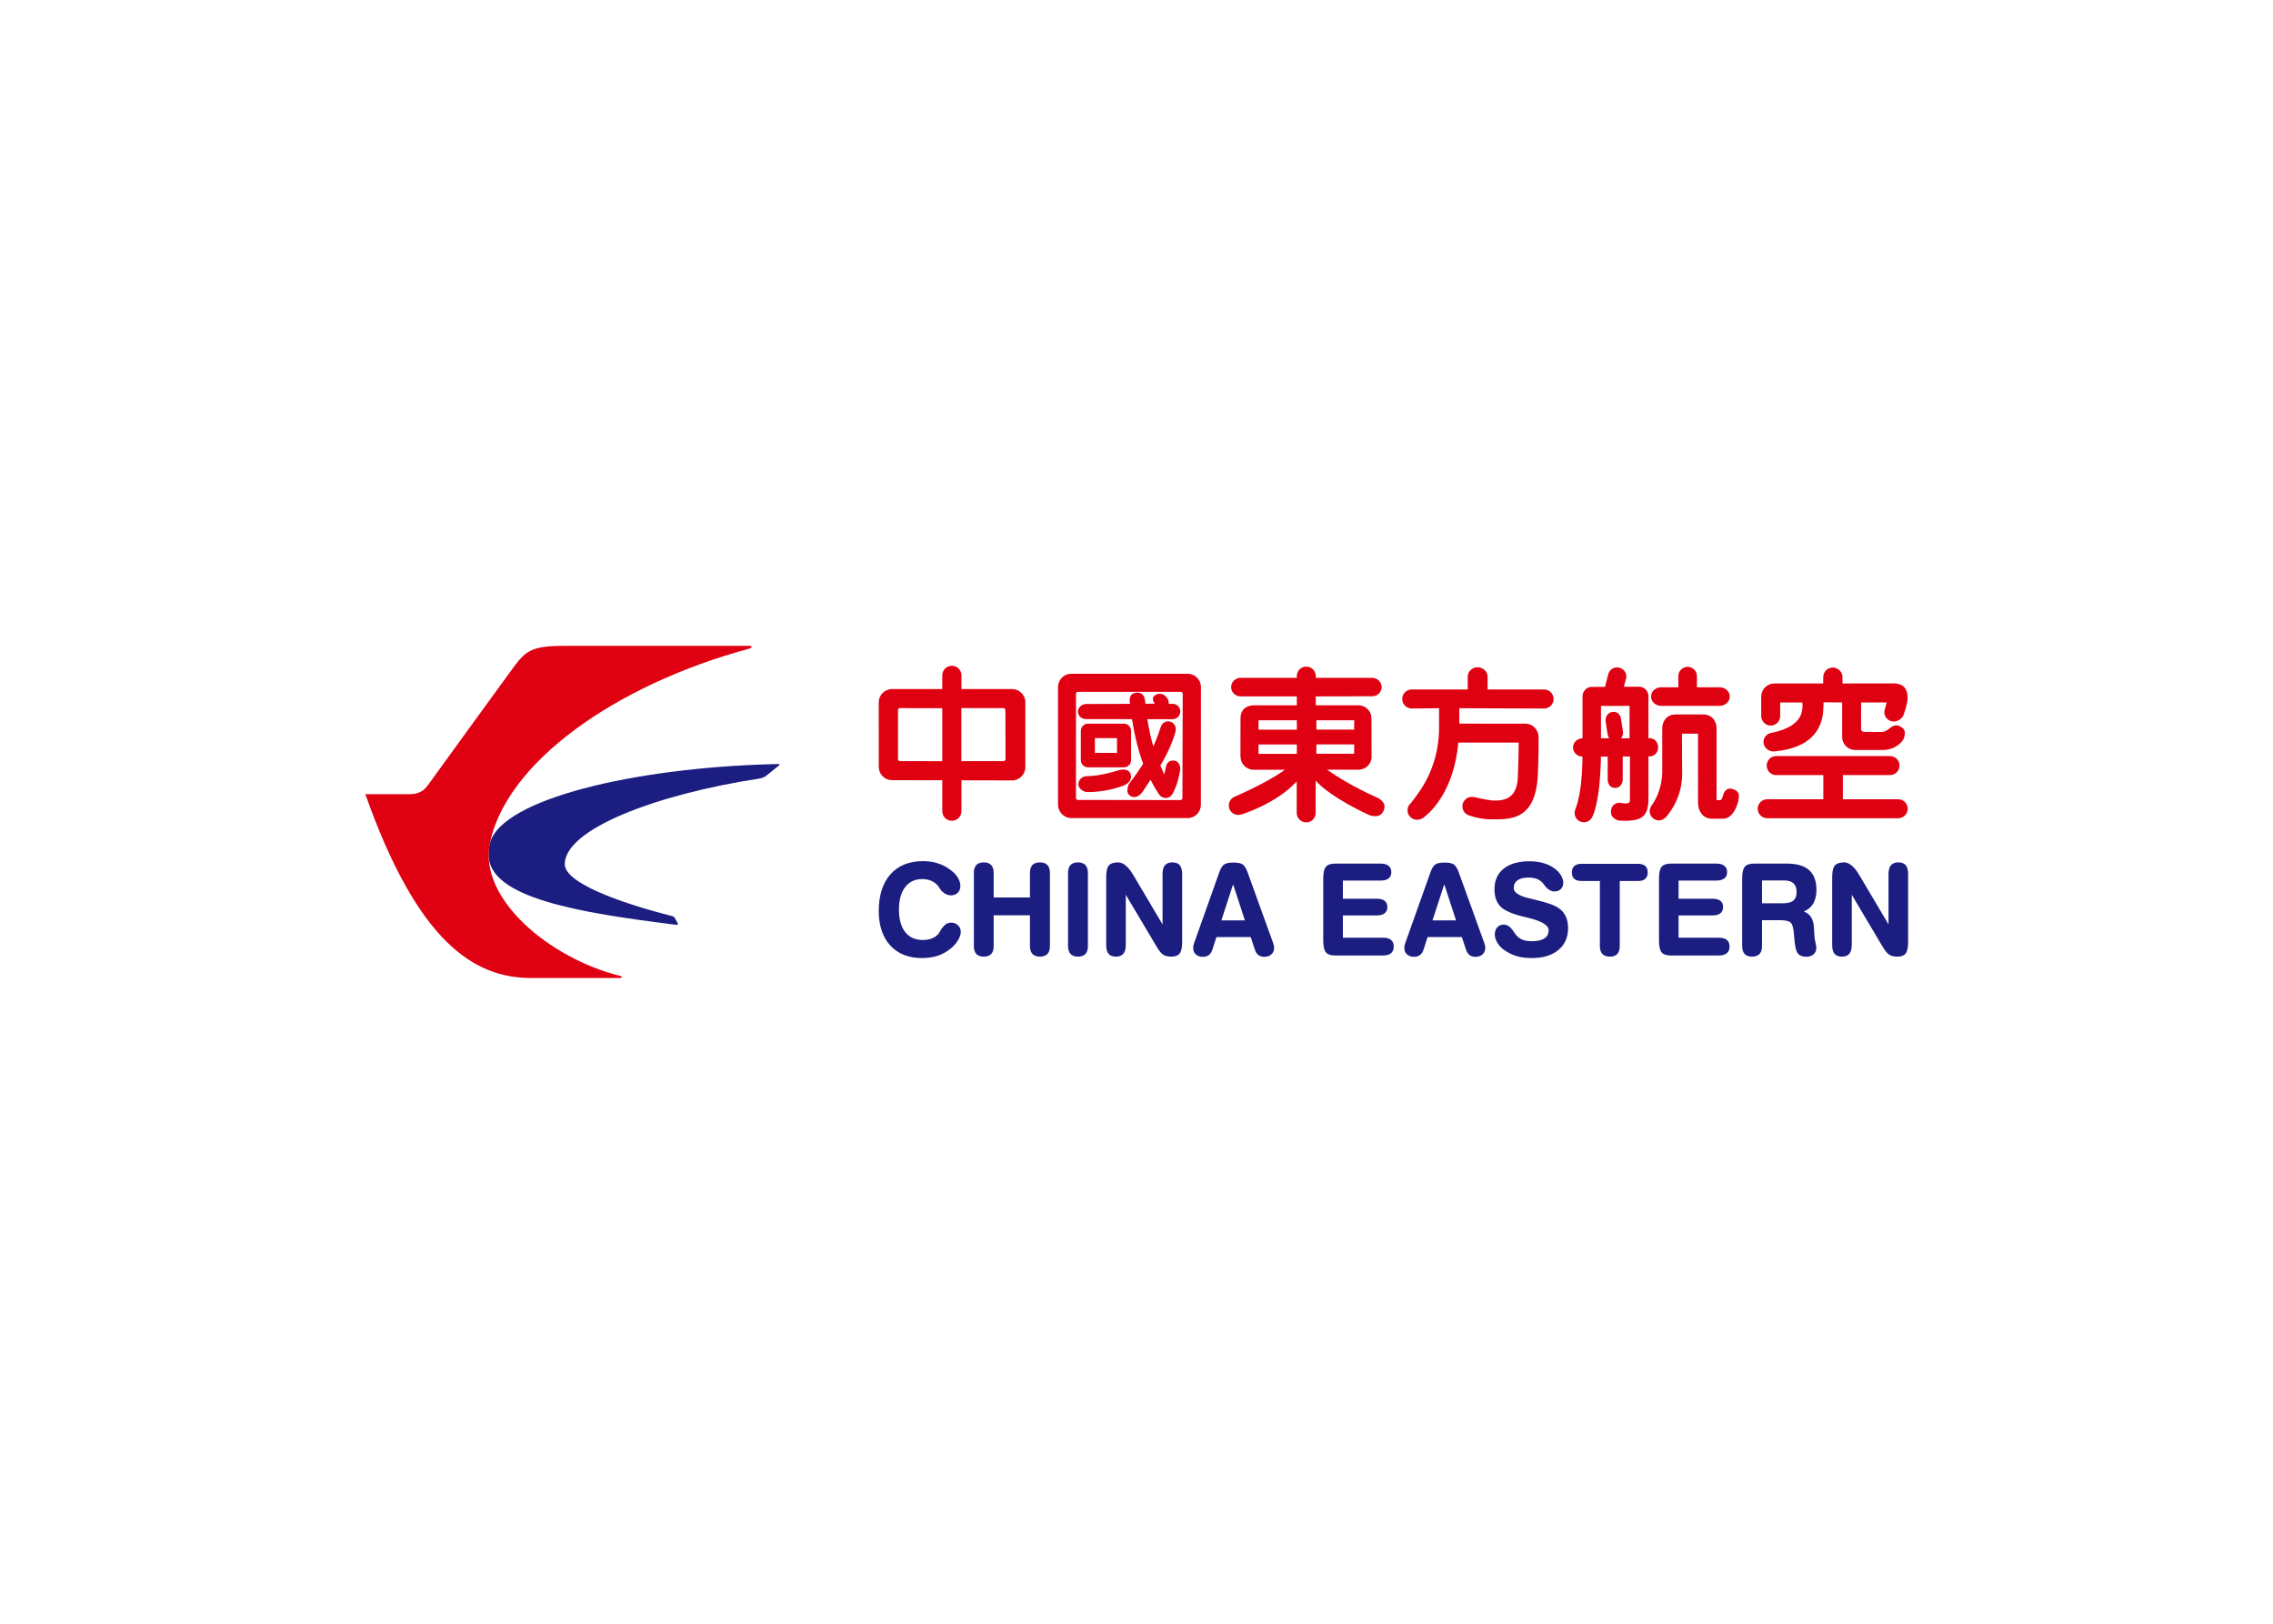<svg clip-rule="evenodd" fill-rule="evenodd" viewBox="0 0 560 400" xmlns="http://www.w3.org/2000/svg"><path d="m189.83 188.262c-33.583.931-66.087 8.541-69.105 19.345-.277.985-.347 1.953-.347 2.938 0 10.658 22.221 14.29 46.274 17.283.412.055.396-.274.261-.511l-.703-1.241c-.097-.164-.199-.274-.537-.383-13.165-3.34-26.53-8.231-26.53-12.793 0-8.632 22.394-17.191 47.895-21.097.843-.164 1.245-.328 1.81-.766.706-.566 2.263-1.843 2.922-2.354.429-.365.276-.474.113-.474l-2.055.055z" fill="#1b1d80"/><g fill="#df0011"><path d="m152.697 240.385c-17.451-4.373-34.745-19.019-32.02-32.588 3.981-19.797 30.605-38.974 63.831-47.986.749-.222 1.025-.717.065-.717h-45.347c-7.851 0-9.554 1.015-12.594 5.13-1.62 2.188-15.192 20.901-21.312 29.336-.787 1.004-1.901 2.085-4.377 2.085h-10.939l.009.011c12.964 36.627 26.89 45.265 40.839 45.265h22.025c.311 0 .622-.335-.178-.537"/><path d="m361.599 166.709v3.139h-13.795c-1.29 0-2.343 1.04-2.343 2.336s1.053 2.354 2.343 2.354c0 0 5.782-.073 6.745-.073l-.015 5.73c-.327 9.07-4.566 14.582-6.382 16.918l-.491.657c-.562.438-.896 1.113-.896 1.843 0 1.277 1.055 2.336 2.341 2.336.715 0 1.504-.328 1.924-.803l.049-.036c1.659-1.314 7.15-6.479 8.207-18.177h14.874c0 2.391-.069 5.183-.206 8.596-.243 5.876-4.311 5.73-6.274 5.657h-.119c-1.715-.182-4.283-.821-4.302-.821l-.631-.073c-1.288 0-2.338 1.058-2.338 2.336 0 1.095.728 2.026 1.776 2.281 0 .018 2.48.876 4.781.912h.46c2.935.055 6.252.091 8.592-2.172 1.976-1.916 2.96-5.183 3.022-9.983.104-1.989.15-5.146.15-6.953 0-.566 0-1.004-.013-1.223-.1-1.843-1.496-3.212-3.228-3.212 0 0-14.828-.018-16.301-.018v-3.796c.285 0 20.892.073 20.892.073 1.285 0 2.34-1.058 2.34-2.336 0-1.296-1.055-2.354-2.34-2.354h-13.923v-3.194c0-1.241-1.148-2.281-2.482-2.281-1.314 0-2.416 1.077-2.416 2.336"/><path d="m437.602 186.254c-1.296 0-2.341 1.04-2.341 2.336s1.046 2.354 2.341 2.354h11.609v5.949h-13.822c-1.287 0-2.341 1.058-2.341 2.336 0 1.296 1.055 2.336 2.341 2.336h32.277c1.283 0 2.338-1.04 2.338-2.336 0-1.277-1.055-2.336-2.338-2.336h-13.642v-5.949h11.616c1.292 0 2.345-1.058 2.345-2.354s-1.053-2.336-2.345-2.336h-28.037z"/><path d="m449.189 166.782v1.588h-12.041c-1.788.018-3.243 1.46-3.243 3.248l.005.073v4.708c0 1.277 1.048 2.336 2.338 2.336 1.298 0 2.338-1.058 2.338-2.336v-3.358h5.457c.02.146.047.401.047.748 0 .493-.047 1.131-.239 1.807-.677 2.372-3.081 4.015-7.156 4.891l-.157.036c-1.192.128-2.066 1.077-2.066 2.263 0 1.259 1.128 2.336 2.467 2.336l.257-.018c9.078-.839 11.49-5.566 11.934-9.399.113-1.058.131-2.226.131-2.664v-.036l4.583.036v8.504c.013 1.752 1.394 3.175 3.155 3.212h6.811c3.533 0 5.026-2.464 5.041-2.482.268-.383.407-1.004.433-1.442.069-1.131-.429-1.423-.956-1.77l-.12-.073c-.836-.529-1.747-.365-2.734.493-1.163.985-2.146.839-2.159.839l-3.988-.018s-.369 0-.602-.219c-.144-.146-.219-.347-.219-.602l.015-6.442h6.298l-.506 1.88c-.042.182-.075.365-.075.547 0 .42.115.803.338 1.168.323.529.843.894 1.46 1.04 1.263.31 2.736-.584 3.029-1.825.042-.109.942-2.591.911-4.033-.035-2.281-1.139-3.413-3.382-3.467-.086 0-11.271.018-12.658.018v-1.569c0-1.277-1.104-2.354-2.411-2.354-1.294 0-2.332 1.058-2.332 2.354"/><path d="m278.722 171.198c-.325.383-.451.876-.398 1.496l.007.055.062.639c-.323 0-10.771.036-10.771.036-.965 0-2.051.766-2.051 1.861 0 1.004.891 1.861 1.951 1.861l11.372.018c.681 4.289 1.586 7.866 2.754 10.986-1.465 2.281-2.836 4.106-3.411 4.836-.263.274-.484 1.131-.484 1.788 0 .274.027.493.117.639.305.529.774.858 1.332.931.617.091 1.256-.164 1.79-.712.516-.511.819-.985 1.274-1.734l1.19-1.807c1.097 2.135 2.06 3.54 2.073 3.559.352.566.991.931 1.655.931.739 0 1.416-.42 1.737-1.095l.088-.182c.327-.602 1.181-2.245 1.757-5.639.057-.748-.108-1.332-.476-1.752-.292-.347-.706-.547-1.192-.566-.743-.036-1.58.401-1.774 1.296 0 0-.314 1.405-.482 2.135l-.969-2.19c1.783-2.975 3.008-5.712 3.75-8.395l.062-.712c-.035-.511-.261-.967-.637-1.296-.381-.347-.861-.511-1.36-.474-.785.036-1.465.584-1.694 1.35-.007.018-.975 2.993-1.852 4.8-.535-1.788-1.011-3.924-1.484-6.698h6.267c1.026 0 1.856-.839 1.856-1.88 0-1.058-.83-1.898-1.856-1.898h-.993l.015-.201c0-.474-.157-.931-.467-1.296l-.228-.274c-.343-.401-.829-.657-1.358-.693-.538-.055-1.055.109-1.469.456-.248.219-.38.511-.387.839v.036c0 .347.203.748.476 1.095l-2.299.018-.13-.821c-.146-1.259-.785-1.916-1.913-1.916-.606 0-1.121.219-1.458.566"/><path d="m291.32 196.529c-.007.383-.197.566-.584.566l-10.359-.018-14.782-.018c-.343 0-.511-.182-.511-.566l.013-25.532c0-.182.042-.31.131-.401s.226-.128.416-.128h25.167c.21 0 .352.055.456.146.077.091.12.219.12.383l-.068 25.568zm1.29-30.55h-28.723c-1.778.018-3.221 1.478-3.221 3.267v28.999c.013 1.788 1.453 3.248 3.221 3.285h28.718c1.798 0 3.258-1.478 3.258-3.267.013 0 .013-29.036.013-29.036 0-1.788-1.464-3.248-3.261-3.248h-.004z"/><path d="m269.754 185.47h5.447v-3.646h-5.447zm8.766-6.099c-.269-.666-.893-1.097-1.6-1.097h-8.888c-.526 0-1.02.242-1.351.653-.255.326-.395.72-.395 1.14v7.171l.038.358c.16.829.873 1.424 1.703 1.424h8.893l.512-.078c.731-.22 1.237-.921 1.237-1.699v-7.176c0-.236-.053-.478-.149-.696z"/><path d="m275.531 189.776c-.045.013-4.538 1.454-7.613 1.417-1.453-.016-2.179.988-2.237 1.916-.029.413.147.853.493 1.217.455.48 1.119.795 1.691.802 5.283.034 9.268-1.735 9.301-1.761h.011c.996-.46 1.822-1.57 1.366-2.714-.682-1.712-2.992-.884-3.012-.877"/><path d="m247.733 186.869c0 .111-.018.343-.149.491-.095.093-.222.143-.386.143h-10.352v-13.067h10.272c.211 0 .369.051.466.162.105.113.118.273.118.335v.042l.031 11.839zm-15.583.644-10.41-.009c-.043 0-.471-.022-.498-.584v-11.951c0-.058.006-.251.133-.387.091-.097.231-.144.398-.144 0 0 10.083.024 10.377.024v13.052zm17.203-17.765h-12.484v-3.382c0-1.303-1.06-2.363-2.362-2.363-1.304 0-2.357 1.06-2.357 2.363v3.382h-12.413c-1.788 0-3.239 1.484-3.239 3.269l.004 15.91c0 1.781 1.448 3.247 3.235 3.262 0 0 11.012.022 12.413.022v7.62c0 1.305 1.053 2.363 2.357 2.363 1.302 0 2.363-1.059 2.363-2.363v-7.605c.282 0 12.473.025 12.473.025 1.808 0 3.27-1.466 3.27-3.262v-15.986c0-1.797-1.462-3.254-3.259-3.254z"/><path d="m324.311 185.684.007-2.303h9.328c0 .24-.025 2.054-.029 2.303zm.007-8.244h9.328c0 .24-.025 2.059-.029 2.299h-9.306zm-4.814 2.31h-9.433l.005-2.309h9.428zm0 5.955h-9.433l.005-2.304h9.428zm19.824 10.784h-.003c-.064-.024-6.346-2.652-12.388-6.875h7.766c1.784 0 3.228-1.45 3.228-3.22l-.013-.218v-.251c0-1.484-.027-8.964-.027-8.964 0-1.735-1.357-3.143-3.094-3.212 0 0-9.372-.005-10.627-.005v-2.192c.282 0 13.892-.029 13.892-.029 1.306 0 2.333-.986 2.333-2.248 0-1.266-1.068-2.296-2.366-2.296h-13.859v-.444c0-1.282-1.053-2.323-2.337-2.323-1.286 0-2.33 1.041-2.33 2.323v.444h-13.853c-1.275 0-2.337 1.03-2.337 2.296 0 1.257 1.062 2.277 2.337 2.277h13.853v2.192h-10.659c-2.044.074-3.219 1.25-3.219 3.243l-.014 9.357.02.057c0 1.776 1.448 3.224 3.223 3.224 0 0 6.904-.009 7.706-.009-4.405 3.274-12.444 6.678-12.531 6.714-.796.408-1.286 1.212-1.286 2.096 0 1.292 1.042 2.334 2.341 2.334l.598-.085c.104 0 8.642-2.572 13.795-8.179.007.664 0 7.764 0 7.764 0 1.293 1.071 2.334 2.357 2.334 1.284 0 2.313-1.041 2.313-2.334 0 0 .007-6.327 0-7.951 3.763 4.22 12.933 8.366 13.035 8.413.349.213 1.326.349 1.744.349 1.222 0 2.179-1.059 2.179-2.408 0-.975-.918-1.765-1.777-2.172z"/><path d="m413.057 176h-.297l-.113.022-.104.007c-1.63 0-2.93 1.374-3.015 3.203v11.186c-.204 4.666-2.162 7.4-2.562 7.908l-.084.104-.06.087c-.036.063-.402.764-.402 1.304 0 1.25 1.022 2.275 2.272 2.275.724 0 1.388-.333 1.82-.908.007-.007 3.918-4.075 3.918-10.472v-.062c.007-1.006-.053-9.914-.053-9.914h3.968c0 1.026.005 7.524.005 12.239 0 2.561 0 4.589-.005 4.912.024 1.89 1.198 3.8 3.405 3.793l2.79-.004c.078.011 2.393.206 3.63-3.995l.085-.347.143-.868.004-.142c.036-.471.102-1.461-1.548-1.965-1-.307-1.822.133-2.212 1.177l-.232.662c-.195.648-.286.877-.633.904l-.871.007v-17.906c0-.031-.084-3.023-3.138-3.209h-6.713"/><path d="m413.494 166.574v2.738h-4.258c-1.359 0-2.464 1.028-2.464 2.279 0 1.261 1.106 2.29 2.464 2.29h14.479c1.346 0 2.45-1.03 2.45-2.29 0-1.251-1.104-2.279-2.45-2.279h-5.642c-.007-.255 0-2.748 0-2.748 0-1.257-1.025-2.292-2.291-2.292-1.267 0-2.288 1.035-2.288 2.303"/><path d="m401.474 181.866-2.112.008c.311-.364.515-.806.515-1.314 0-.124-.002-.243-.024-.358l-.502-3.2c-.074-.56-.366-1.029-.787-1.328-.402-.284-.909-.384-1.408-.287-.946.184-1.598 1.037-1.598 2.025l.022.337.498 3.203c.057.368.185.66.358.923l-1.999.001v-7.975l7.036-.016v7.982zm4.878-.024h-.226v-10.328c0-1.295-1.024-2.345-2.277-2.345l-3.77.013.404-1.597.131-.353c.045-.187.072-.373.072-.555 0-.411-.113-.811-.326-1.162-.311-.522-.809-.897-1.396-1.046-.593-.145-1.204-.055-1.724.26-.52.311-.884.804-1.029 1.401 0 0-.72 2.869-.777 3.072l-3.172.018-.095-.018c-1.26 0-2.282 1.06-2.282 2.348v10.331c-1.297.011-2.346 1.017-2.346 2.254 0 1.232 1.04 2.236 2.335 2.241l-.018 1.31-.014.231.002.078c-.036 1.793-.147 3.449-.322 4.962l-.023.224c-.526 4.424-1.392 6.168-1.397 6.185-.091.316-.153.631-.153.946 0 1.239 1.021 2.256 2.27 2.256.877 0 1.691-.518 2.06-1.315.1-.185 1.119-2.081 1.724-7.529l.031-.329c.168-1.662.293-3.504.358-5.466 0-.011.031-1.15.031-1.547l1.664-.005v5.626c0 1.226.766 2.114 1.826 2.114 1.069 0 1.879-.908 1.879-2.114v-5.648l1.784-.009v10.889c0 .193-.058.336-.185.445-.478.397-1.709.18-2.173.099l-.251-.037c-1.231.051-2.07.937-2.07 2.188 0 .995.375 1.315.782 1.648l.106.087c.554.475 1.469.515 1.59.508 2.946.114 4.554-.238 5.53-1.186.846-.827 1.222-2.154 1.222-4.271v-10.37h.226c1.244 0 2.159-.944 2.159-2.252 0-1.304-.915-2.25-2.159-2.25z"/></g><g fill="#1b1d80"><path d="m286.999 213.164c-.389.471-.582 1.19-.582 2.159v12.395c-.504-.853-7.213-12.16-7.213-12.16-1.221-2.065-2.479-3.112-3.736-3.112-1.087 0-1.866.267-2.297.786-.429.52-.633 1.453-.633 2.854v16.692c0 .984.182 1.723.566 2.177.386.469 1.004.708 1.832.708.815 0 1.428-.242 1.828-.72.404-.468.595-1.199.595-2.165v-12.359c.509.846 7.531 12.667 7.531 12.667.671 1.135 1.24 1.835 1.733 2.128.48.297 1.153.449 1.986.449.964 0 1.655-.278 2.051-.811.393-.533.584-1.445.584-2.782v-16.747c0-.977-.191-1.71-.584-2.174-.387-.469-1.004-.704-1.818-.704-.831 0-1.444.234-1.843.718"/><path d="m263.748 213.093c-.407.431-.613 1.084-.613 1.948v18.031c0 .842.22 1.486.622 1.93.409.439 1.026.66 1.82.66.815 0 1.437-.222 1.846-.66.398-.424.606-1.073.606-1.93v-18.031c0-.85-.211-1.508-.613-1.939-.413-.437-1.031-.655-1.839-.655s-1.417.218-1.83.646"/><path d="m254.356 213.093c-.398.431-.61 1.084-.61 1.948v6.041h-8.934v-6.041c0-.85-.201-1.508-.612-1.939-.41-.437-1.03-.655-1.83-.655-.815 0-1.43.218-1.837.646-.407.431-.602 1.084-.602 1.948v18.031c0 .842.195 1.486.602 1.93.408.433 1.023.66 1.837.66.807 0 1.442-.222 1.838-.66.408-.424.604-1.073.604-1.93v-7.589h8.934v7.589c0 .848.211 1.495.622 1.93.409.439 1.026.66 1.833.66.814 0 1.444-.222 1.855-.657.402-.427.611-1.077.611-1.933v-18.031c0-.85-.213-1.508-.627-1.939-.414-.437-1.029-.655-1.838-.655-.813 0-1.439.218-1.846.646"/><path d="m219.369 215.39c-1.904 2.159-2.87 5.195-2.87 9.037 0 3.571.957 6.418 2.832 8.484 1.882 2.054 4.508 3.1 7.78 3.1 1.553 0 2.941-.216 4.118-.627 1.182-.422 2.312-1.103 3.35-2.016.639-.581 1.153-1.222 1.542-1.901.386-.706.591-1.361.591-1.941 0-.622-.233-1.15-.693-1.579-.464-.437-1.017-.655-1.674-.655-.435 0-.835.111-1.186.31-.333.191-.709.551-1.104 1.06l-.356.617-.498.777c-.408.479-.944.853-1.597 1.121-.656.253-1.406.384-2.235.384-1.879 0-3.346-.651-4.356-1.943-1.02-1.288-1.537-3.166-1.537-5.557 0-2.345.515-4.199 1.528-5.528 1.009-1.31 2.414-1.977 4.167-1.977.837 0 1.588.14 2.233.413.64.266 1.204.679 1.675 1.228l.438.631c.216.353.4.6.586.771.341.322.702.573 1.049.729.358.151.735.244 1.133.244.708 0 1.269-.224 1.693-.651.424-.422.633-1.001.633-1.697 0-.637-.198-1.303-.608-1.989-.405-.675-.962-1.28-1.664-1.803-1.009-.786-2.089-1.368-3.219-1.733-1.126-.377-2.377-.56-3.723-.56-3.413 0-6.112 1.097-8.029 3.253"/><path d="m300.907 226.731c.113-.347 2.644-8.133 2.894-8.89.247.75 2.794 8.543 2.908 8.89zm12.94 6.196-.189-.622-6.287-17.409c-.386-1.035-.797-1.677-1.268-1.977-.473-.289-1.193-.429-2.206-.429-1.079 0-1.821.147-2.288.456-.462.3-.866.968-1.237 2.007l-6.173 17.356-.182.619-.053.617c0 .649.222 1.179.66 1.566.436.4 1.004.597 1.698.597.608 0 1.101-.149 1.503-.437.387-.295.671-.739.871-1.326l.993-3.103h8.45l1.028 3.103c.193.597.48 1.048.866 1.339.382.278.875.424 1.475.424.702 0 1.286-.197 1.715-.597.453-.402.68-.933.68-1.566 0 0 .013-.391-.057-.617z"/><path d="m465.867 213.164c-.387.471-.593 1.19-.593 2.159v12.395c-.5-.853-7.204-12.16-7.204-12.16-1.222-2.065-2.477-3.112-3.736-3.112-1.095 0-1.862.267-2.294.786-.435.52-.644 1.453-.644 2.854v16.692c0 .999.191 1.714.573 2.177.384.469 1 .708 1.833.708.811 0 1.422-.242 1.826-.72.395-.475.597-1.199.597-2.165v-12.359c.502.84 7.522 12.667 7.522 12.667.673 1.135 1.25 1.835 1.744 2.125.477.3 1.153.453 1.985.453.96 0 1.649-.278 2.04-.811.398-.533.591-1.445.591-2.782v-16.747c0-.977-.2-1.71-.578-2.174-.395-.469-1.008-.704-1.837-.704-.815 0-1.433.234-1.826.718"/><path d="m411.662 212.743c-1.084 0-1.862.266-2.293.792-.426.526-.639 1.461-.639 2.874v15.328c0 1.408.213 2.343.639 2.863.431.52 1.209.784 2.293.784h11.807c.849 0 1.5-.185 1.948-.551.451-.378.691-.926.691-1.643 0-.729-.231-1.29-.668-1.648-.451-.366-1.109-.542-1.972-.542h-9.916v-5.488h8.362c.844 0 1.477-.171 1.922-.517.458-.351.689-.867.689-1.526 0-.691-.224-1.219-.666-1.563-.44-.342-1.086-.511-1.946-.511h-8.362v-4.475h9.321c.851 0 1.506-.177 1.949-.519.456-.351.689-.857.689-1.535 0-.699-.233-1.228-.689-1.585-.442-.362-1.098-.539-1.949-.539h-11.212z"/><path d="m389.659 212.791c-.773 0-1.373.185-1.776.537-.408.368-.62.895-.62 1.601 0 .695.205 1.226.605 1.581.387.344.997.515 1.791.515h4.505v16.048c0 .842.213 1.49.619 1.93.412.442 1.029.66 1.844.66.802 0 1.417-.218 1.822-.66.398-.424.609-1.073.609-1.93v-16.048h4.514c.778 0 1.38-.176 1.773-.531.409-.353.61-.881.61-1.564 0-.706-.2-1.233-.61-1.601-.393-.351-.995-.537-1.773-.537h-13.913z"/><path d="m328.954 212.743c-1.093 0-1.857.266-2.301.792-.426.526-.644 1.461-.644 2.874v15.328c0 1.408.218 2.343.644 2.863.444.52 1.2.784 2.301.784h11.794c.85 0 1.502-.185 1.95-.551.453-.378.68-.926.68-1.643 0-.729-.218-1.29-.677-1.645-.433-.369-1.096-.545-1.953-.545h-9.899v-5.488h8.352c.827 0 1.475-.171 1.913-.517.458-.351.691-.867.691-1.522 0-.695-.227-1.222-.673-1.566-.431-.342-1.08-.511-1.932-.511h-8.352v-4.475h9.31c.846 0 1.501-.177 1.941-.519.451-.351.682-.857.682-1.535 0-.699-.231-1.228-.682-1.585-.44-.356-1.095-.539-1.941-.539h-11.205z"/><path d="m370.482 213.968c-1.517 1.207-2.286 2.9-2.286 5.057 0 1.901.527 3.378 1.566 4.376 1.033.999 3.028 1.832 5.938 2.498l.315.078c3.661.839 5.521 1.899 5.521 3.153 0 .901-.341 1.57-1.031 2.034-.704.468-1.753.704-3.15.704-.877 0-1.642-.131-2.283-.387-.618-.258-1.153-.648-1.584-1.169l-.622-.895c-.722-1.092-1.515-1.65-2.37-1.65-.658 0-1.202.231-1.615.677-.4.445-.606 1.031-.606 1.724 0 .666.205 1.35.618 2.048.4.689.964 1.286 1.637 1.777.996.71 2.048 1.221 3.111 1.537 1.057.324 2.334.48 3.785.48 2.732 0 4.92-.671 6.506-1.977 1.593-1.308 2.394-3.12 2.394-5.377 0-1.228-.222-2.296-.682-3.141-.457-.866-1.168-1.579-2.123-2.119-.533-.287-1.18-.568-1.926-.815-.74-.249-1.924-.575-3.523-.973l-1.43-.342c-2.464-.58-3.706-1.426-3.706-2.516 0-.82.302-1.435.923-1.895.624-.446 1.537-.673 2.692-.673.802 0 1.506.111 2.093.335.573.222 1.057.562 1.435.999l.437.569c.769 1.009 1.591 1.522 2.433 1.522.651 0 1.188-.202 1.597-.597.397-.397.595-.926.595-1.577 0-.584-.207-1.211-.609-1.874-.408-.646-.937-1.211-1.59-1.662-.817-.581-1.744-1.019-2.761-1.305-1.009-.282-2.144-.422-3.377-.422-2.69 0-4.818.606-6.324 1.799"/><path d="m441.854 221.838c-.516.449-1.364.678-2.497.678h-5.251v-5.628h5.467c1.009 0 1.779.245 2.295.715.506.468.76 1.175.76 2.103 0 .979-.255 1.688-.775 2.132zm5.238 9.404c-.049-.243-.087-.695-.109-1.351l-.089-1.628c-.093-1.038-.369-1.87-.813-2.498-.393-.553-.971-.94-1.675-1.241.951-.366 1.699-.962 2.235-1.803.582-.924.877-2.101.877-3.489 0-2.181-.61-3.833-1.81-4.889-1.191-1.063-3.044-1.601-5.511-1.601h-8.044c-1.087 0-1.857.266-2.288.792-.435.526-.645 1.461-.645 2.874v16.665c0 .842.202 1.484.602 1.928.414.442 1.031.662 1.839.662.811 0 1.429-.22 1.84-.662.398-.424.606-1.075.606-1.928v-6.379h4.727c1.127 0 1.924.2 2.346.591.437.391.715 1.472.829 3.212.155 2.325.439 3.727.873 4.306.431.584 1.164.891 2.17.891.727 0 1.319-.205 1.768-.6.438-.404.671-.951.671-1.635 0-.206-.064-.559-.174-1.079l-.224-1.137z"/><path d="m352.928 226.731 2.895-8.89c.253.75 2.794 8.543 2.908 8.89zm12.942 6.196-.185-.622-6.291-17.409c-.382-1.035-.8-1.677-1.268-1.977-.471-.289-1.193-.429-2.208-.429-1.077 0-1.818.147-2.288.456-.46.3-.866.968-1.233 2.007l-6.176 17.356-.182.619-.053.617c0 .649.227 1.179.66 1.566.442.4 1.006.597 1.701.597.606 0 1.102-.149 1.498-.437.389-.295.677-.739.879-1.326l.988-3.103h8.452c.065.191 1.025 3.103 1.025 3.103.195.597.486 1.048.867 1.339.38.278.873.424 1.477.424.7 0 1.284-.197 1.715-.597.449-.402.68-.933.68-1.566 0 0 .007-.391-.058-.617z"/></g></svg>